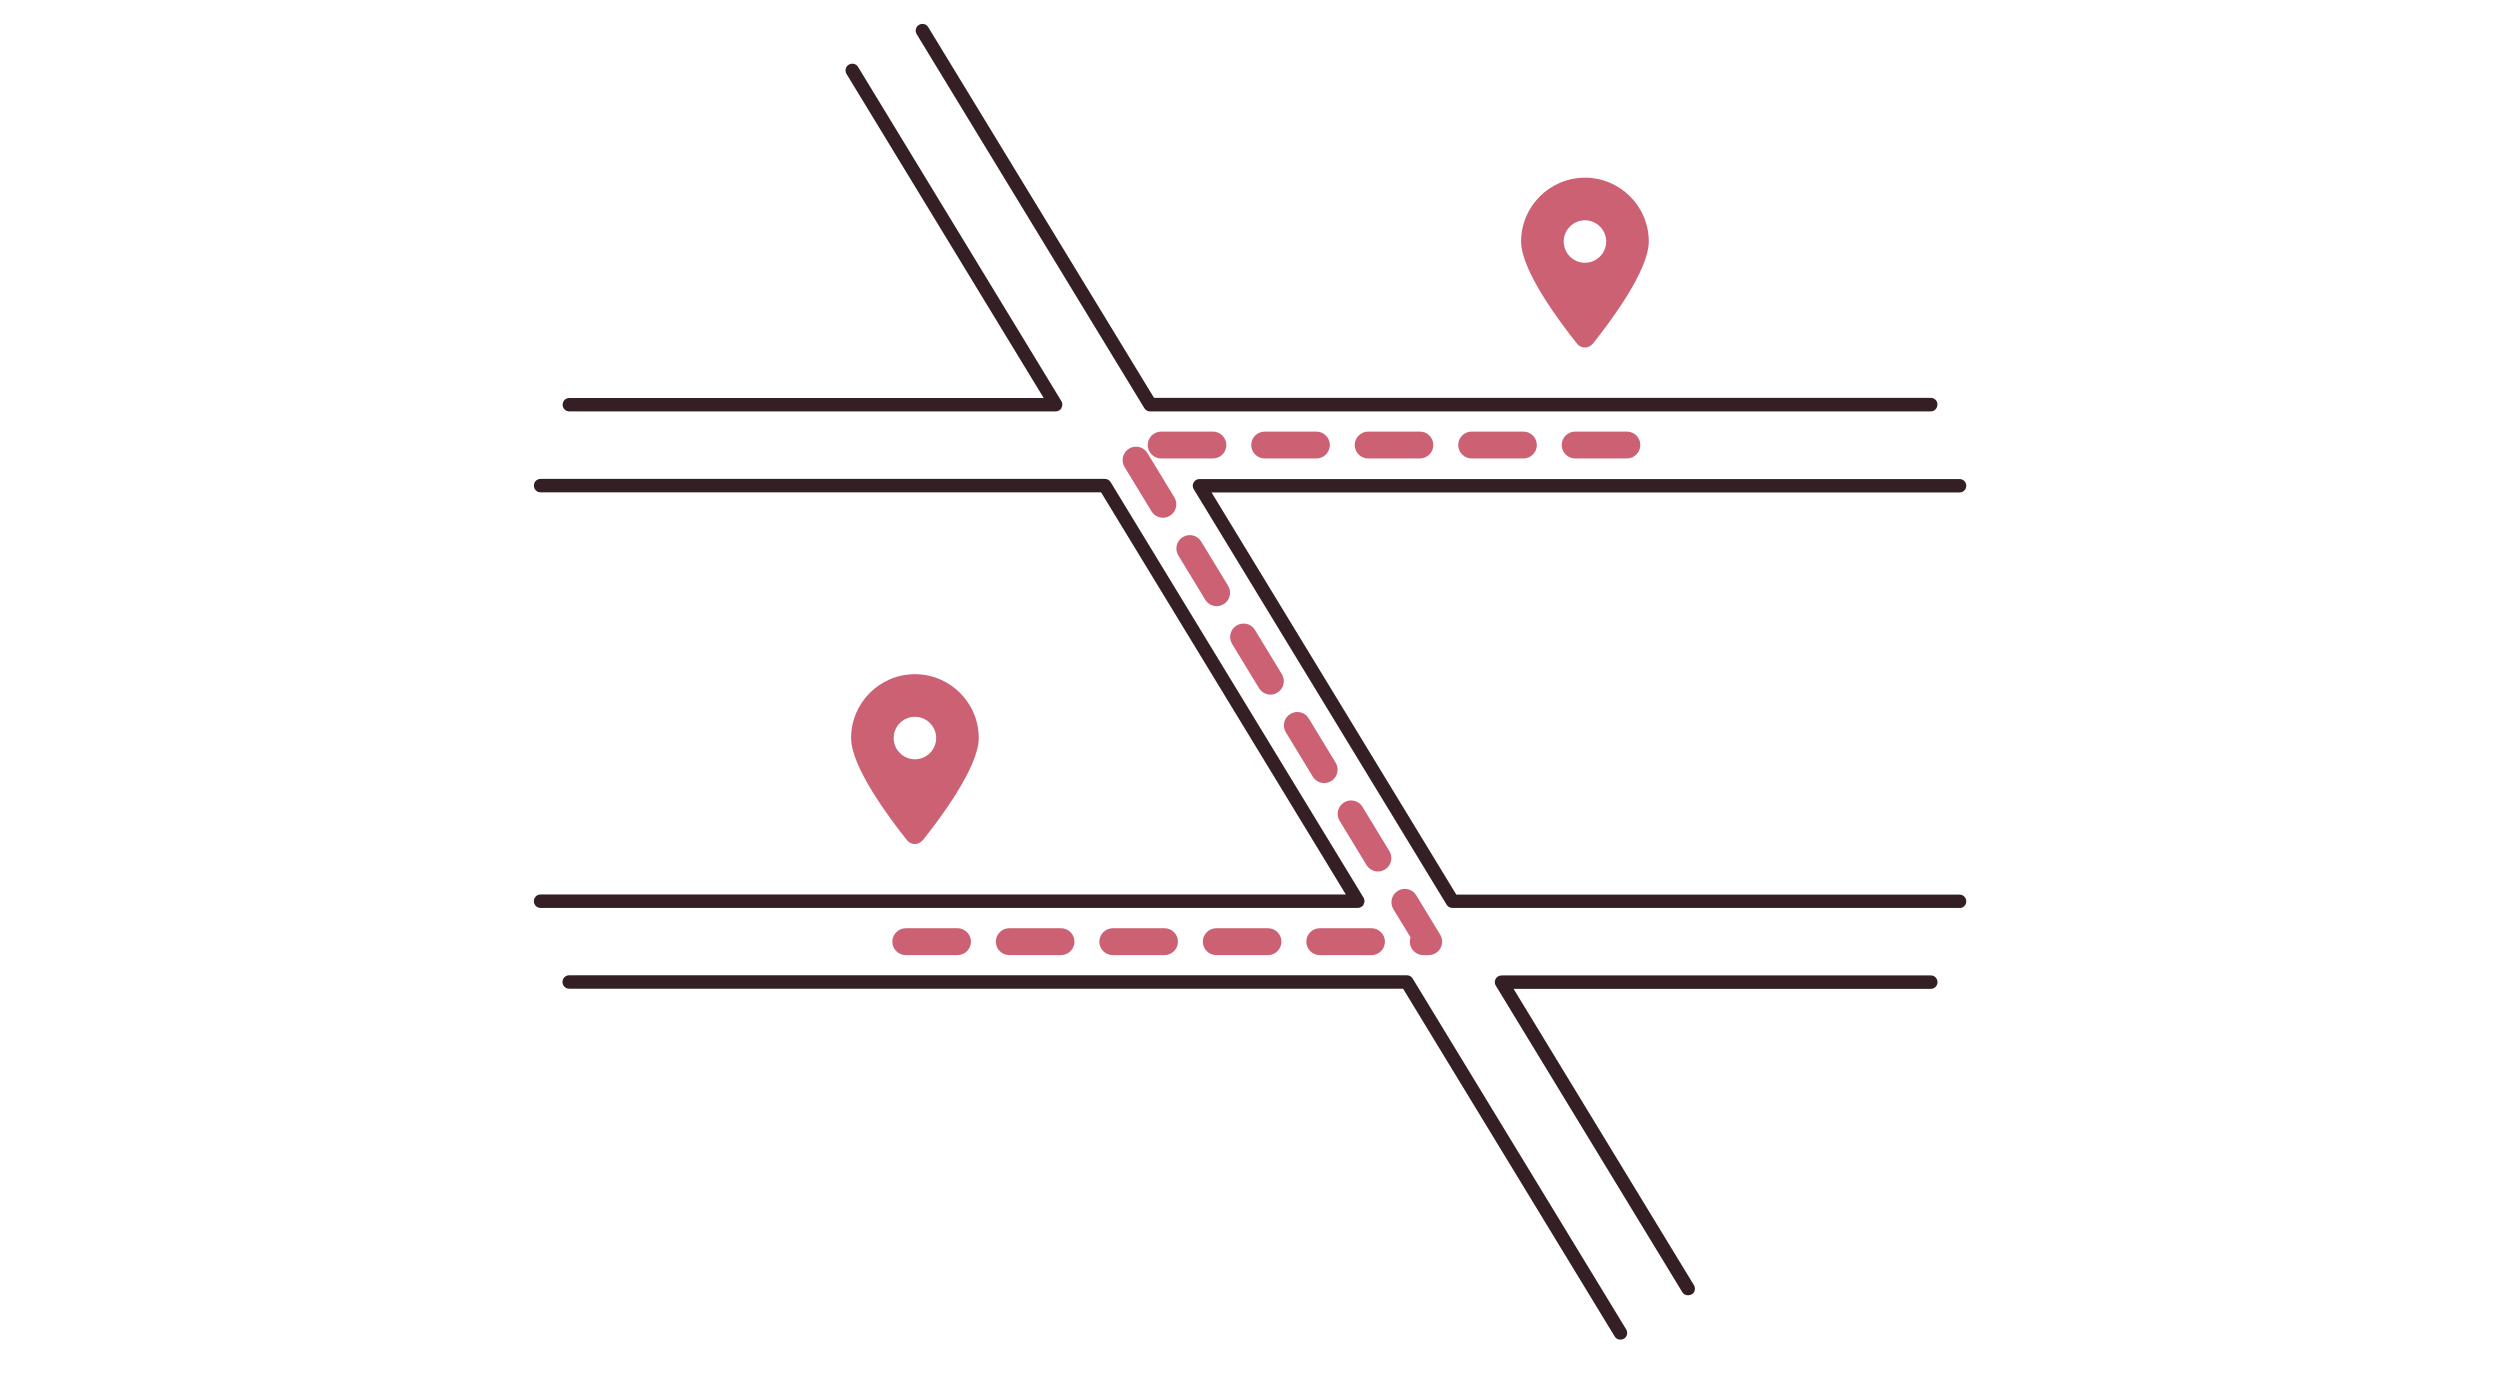 <?xml version="1.0" encoding="UTF-8"?>
<svg id="b" data-name="レイヤー 2" xmlns="http://www.w3.org/2000/svg" viewBox="0 0 186 103">
  <defs>
    <style>
      .d {
        fill: none;
      }

      .e {
        fill: #331f24;
      }

      .f {
        fill: #cc6174;
      }
    </style>
  </defs>
  <g id="c" data-name="レイヤー 1">
    <g>
      <rect class="d" width="186" height="103"/>
      <path class="e" d="m145.78,67.55h-37.72c-.17,0-.34-.09-.43-.24l-18.82-30.92c-.09-.15-.1-.35,0-.5.09-.16.25-.25.44-.25h56.54c.28,0,.5.22.5.5s-.22.5-.5.5h-55.65l18.21,29.92h37.44c.28,0,.5.22.5.5s-.22.5-.5.5Zm-19.92,28.76c.24-.14.31-.45.17-.69l-13.42-22.05h31.04c.28,0,.5-.22.5-.5s-.22-.5-.5-.5h-31.93c-.18,0-.35.1-.44.25-.09.16-.09.35,0,.5l13.88,22.81c.09.16.26.24.43.24.09,0,.18-.02.26-.07Zm-5.04,3.29c.24-.14.31-.45.17-.69l-15.89-26.11c-.09-.15-.25-.24-.43-.24h-62.32c-.28,0-.5.22-.5.5s.22.5.5.5h62.04l15.74,25.87c.09.16.26.24.43.24.09,0,.18-.02.26-.07Zm-19.37-32.31c.09-.16.09-.35,0-.5l-18.82-30.92c-.09-.15-.25-.24-.43-.24h-41.98c-.28,0-.5.22-.5.5s.22.5.5.5h41.7l18.21,29.92h-59.91c-.28,0-.5.22-.5.5s.22.5.5.5h60.8c.18,0,.35-.1.44-.25Zm-22.48-36.94c.09-.16.09-.35,0-.5l-15.13-24.87c-.14-.24-.45-.31-.69-.17-.24.14-.31.45-.17.69l14.67,24.11h-35.29c-.28,0-.5.22-.5.5s.22.5.5.5h36.18c.18,0,.35-.1.44-.25Zm65.18-.25c0-.28-.22-.5-.5-.5h-57.79L69.06,2.02c-.14-.24-.45-.31-.69-.17-.24.14-.31.45-.17.69l16.94,27.83c.09.15.25.24.43.24h58.07c.28,0,.5-.22.5-.5Z"/>
      <path class="f" d="m106.31,71.06h-.42c-.55,0-1-.45-1-1,0-.11.02-.22.05-.33l-1.27-2.08c-.29-.47-.14-1.09.33-1.37.47-.29,1.09-.14,1.37.33l1.78,2.93c.19.31.19.69.02,1.01-.18.31-.51.51-.87.51Zm-4.27,0h-3.85c-.55,0-1-.45-1-1s.45-1,1-1h3.85c.55,0,1,.45,1,1s-.45,1-1,1Zm-7.7,0h-3.85c-.55,0-1-.45-1-1s.45-1,1-1h3.85c.55,0,1,.45,1,1s-.45,1-1,1Zm-7.7,0h-3.85c-.55,0-1-.45-1-1s.45-1,1-1h3.85c.55,0,1,.45,1,1s-.45,1-1,1Zm-7.7,0h-3.85c-.55,0-1-.45-1-1s.45-1,1-1h3.85c.55,0,1,.45,1,1s-.45,1-1,1Zm-7.7,0h-3.85c-.55,0-1-.45-1-1s.45-1,1-1h3.85c.55,0,1,.45,1,1s-.45,1-1,1Zm31.29-6.22c-.34,0-.67-.17-.86-.48l-2-3.29c-.29-.47-.14-1.09.33-1.37.47-.29,1.09-.14,1.37.33l2,3.29c.29.47.14,1.09-.33,1.37-.16.1-.34.15-.52.15Zm-4-6.58c-.34,0-.67-.17-.86-.48l-2-3.29c-.29-.47-.14-1.09.33-1.37.47-.29,1.09-.14,1.37.33l2,3.29c.29.47.14,1.09-.33,1.37-.16.1-.34.15-.52.15Zm-4-6.58c-.34,0-.67-.17-.86-.48l-2-3.29c-.29-.47-.14-1.09.33-1.37.47-.29,1.09-.14,1.37.33l2,3.29c.29.47.14,1.09-.33,1.37-.16.1-.34.15-.52.15Zm-4-6.58c-.34,0-.67-.17-.86-.48l-2-3.29c-.29-.47-.14-1.09.33-1.37.47-.29,1.09-.14,1.37.33l2,3.29c.29.47.14,1.09-.33,1.37-.16.1-.34.15-.52.15Zm-4-6.58c-.34,0-.67-.17-.86-.48l-2-3.29c-.29-.47-.14-1.09.33-1.37.47-.29,1.09-.14,1.37.33l2,3.29c.29.47.14,1.09-.33,1.37-.16.1-.34.15-.52.15Zm34.51-4.41h-3.85c-.55,0-1-.45-1-1s.45-1,1-1h3.85c.55,0,1,.45,1,1s-.45,1-1,1Zm-7.7,0h-3.85c-.55,0-1-.45-1-1s.45-1,1-1h3.85c.55,0,1,.45,1,1s-.45,1-1,1Zm-7.7,0h-3.85c-.55,0-1-.45-1-1s.45-1,1-1h3.85c.55,0,1,.45,1,1s-.45,1-1,1Zm-7.7,0h-3.85c-.55,0-1-.45-1-1s.45-1,1-1h3.85c.55,0,1,.45,1,1s-.45,1-1,1Zm-7.7,0h-3.85c-.55,0-1-.45-1-1s.45-1,1-1h3.85c.55,0,1,.45,1,1s-.45,1-1,1Z"/>
      <path class="f" d="m68.66,62.51c1.27-1.59,4.16-5.44,4.16-7.6,0-2.62-2.13-4.75-4.75-4.75s-4.75,2.13-4.75,4.75c0,2.16,2.89,6.01,4.16,7.6.3.38.87.38,1.17,0h0Zm-.59-9.18c.87,0,1.58.71,1.58,1.58s-.71,1.58-1.58,1.58-1.58-.71-1.58-1.58.71-1.58,1.58-1.58Z"/>
      <path class="f" d="m118.51,25.57c1.27-1.59,4.16-5.44,4.16-7.6,0-2.62-2.13-4.75-4.75-4.75s-4.75,2.13-4.75,4.75c0,2.16,2.89,6.01,4.16,7.6.3.38.87.38,1.17,0h0Zm-.59-9.18c.87,0,1.58.71,1.58,1.58s-.71,1.58-1.58,1.58-1.58-.71-1.58-1.58.71-1.58,1.58-1.58Z"/>
    </g>
  </g>
</svg>